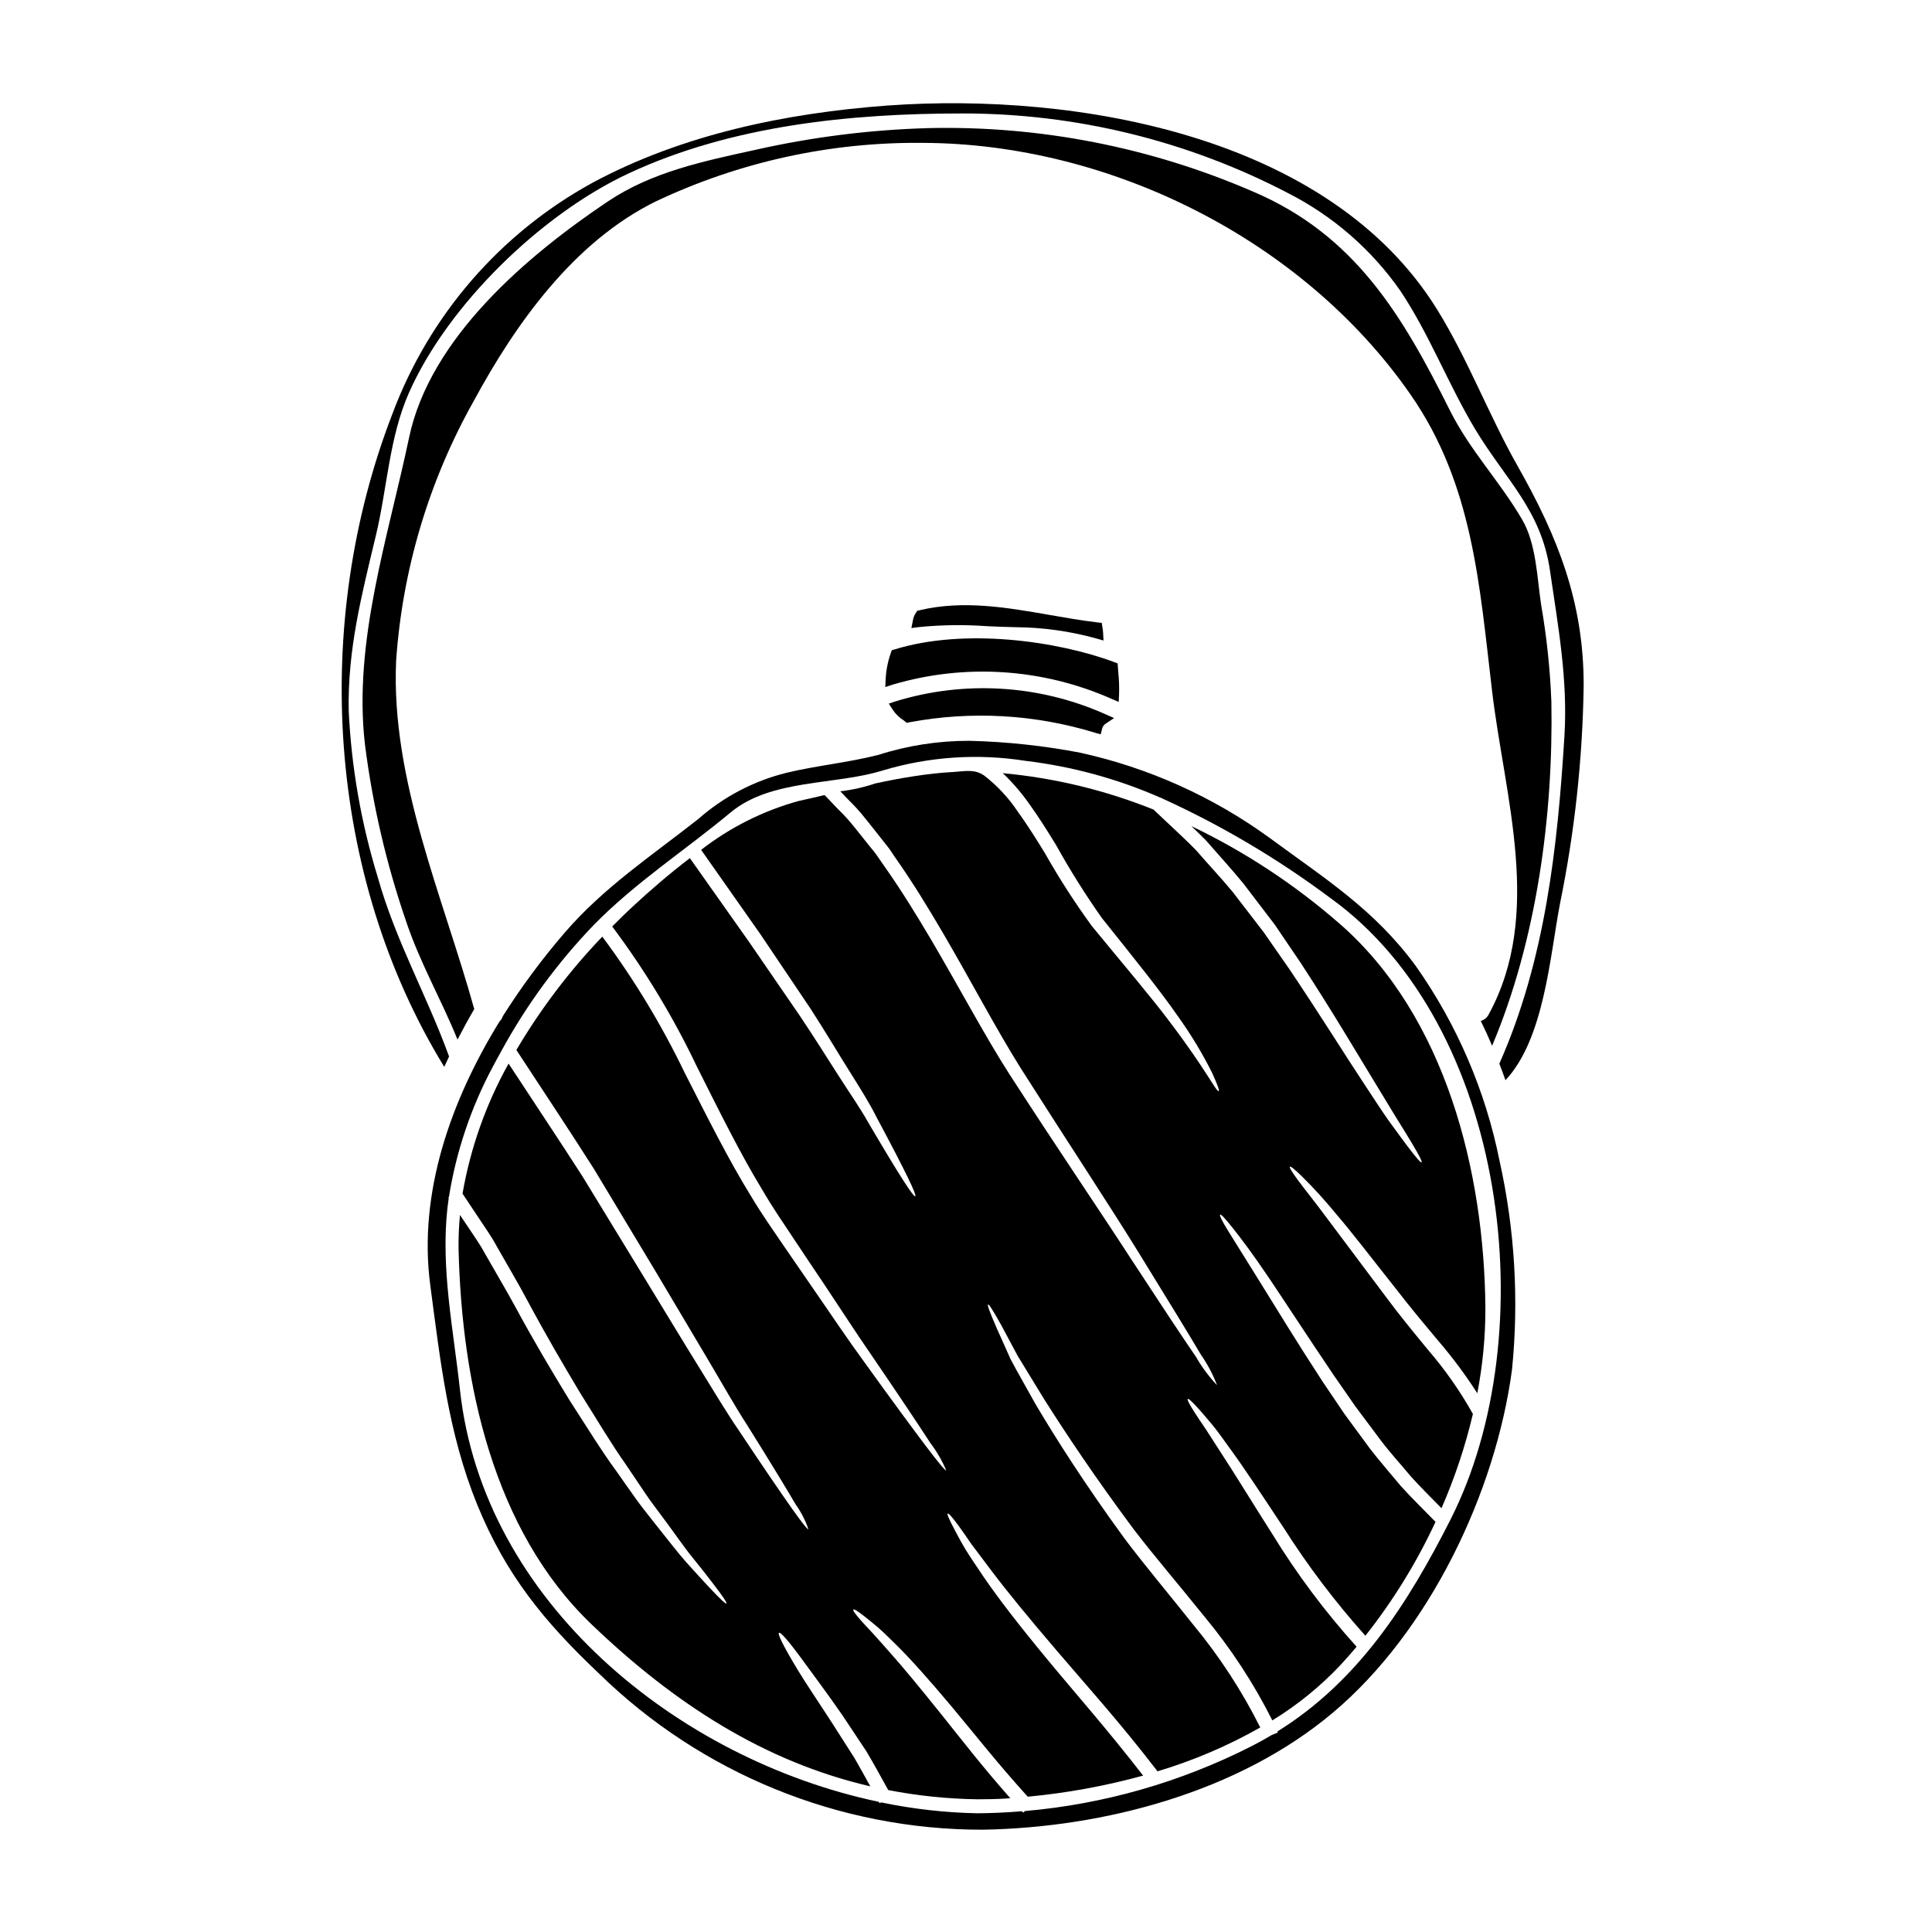 <?xml version="1.0" encoding="UTF-8"?>
<!-- Uploaded to: ICON Repo, www.iconrepo.com, Generator: ICON Repo Mixer Tools -->
<svg fill="#000000" width="800px" height="800px" version="1.1" viewBox="144 144 512 512" xmlns="http://www.w3.org/2000/svg">
 <g>
  <path d="m440.57 327.89c0.055-1.91-0.016-3.82-0.211-5.723l-0.176-2.363-0.895-0.336c-15.109-5.633-39.781-9.09-58.254-3.348l-0.707 0.219-0.246 0.695-0.004 0.004c-0.781 2.223-1.242 4.551-1.367 6.902l-0.094 2.133 2.031-0.664c19.125-5.625 39.625-4.293 57.859 3.769l1.969 0.84z"/>
  <path d="m519.13 399.9c-10.953-14.898-24.031-23.07-38.605-33.801h0.004c-15.016-10.934-32.133-18.637-50.273-22.629-9.664-1.848-19.461-2.902-29.301-3.148-8.211-0.027-16.379 1.234-24.199 3.738-8.027 2.043-16.246 2.805-24.273 4.723-8.707 2.152-16.766 6.379-23.488 12.312-12.262 9.648-24.891 17.996-35.207 29.914-6.055 7.008-11.582 14.457-16.531 22.281-0.172 0.543-0.477 1.035-0.887 1.43-12.988 21.102-21.57 45.547-18.344 69.871 2.656 19.992 4.75 39.27 12.43 58.129 7.586 18.613 17.75 31.02 32.18 44.684h0.004c27.188 26.633 63.742 41.531 101.8 41.488 32.156-0.566 67.781-9.945 92.82-31.047 25.504-21.469 43.082-58.277 47.441-90.898 1.844-18.441 0.742-37.059-3.273-55.148-3.719-18.668-11.316-36.348-22.297-51.898zm9.309 146.73c-11.449 22.578-24.551 42.961-45.918 56.23 0.055 0.086 0.094 0.176 0.125 0.273l-1.621 0.664c-1.723 1.035-3.5 2.019-5.344 2.957h-0.004c-18.734 9.535-39.129 15.371-60.07 17.195l-0.445 0.418c-0.113-0.117-0.219-0.238-0.32-0.367-3.965 0.32-7.926 0.516-11.891 0.539-8.539-0.172-17.043-1.137-25.406-2.879l-0.445 0.195c-0.074-0.121-0.121-0.219-0.195-0.344-53.449-11.254-104.88-53.105-111-109.12-1.746-16.098-5.117-32.102-3.324-48.328 0.098-0.863 0.223-1.723 0.348-2.586l-0.004 0.004c-0.031-0.062-0.074-0.121-0.121-0.176l0.172-0.121c1.922-12.008 5.824-23.613 11.547-34.344 0.715-1.379 1.477-2.731 2.238-4.113-0.023 0-0.023-0.023-0.023-0.047l0.074-0.051v-0.004c6.656-12.223 14.922-23.496 24.57-33.527 11.055-11.277 24.129-19.719 36.242-29.793 10.758-8.934 27.648-7.164 40.328-11.129 12.273-3.672 25.211-4.539 37.863-2.535 12.395 1.484 24.5 4.801 35.922 9.84l0.051-0.074c0.07 0.047 0.121 0.121 0.195 0.172v0.004c15.73 7.168 30.648 15.996 44.496 26.34 47.125 33.809 56.82 115.68 31.957 164.7z"/>
  <path d="m499.04 388.82c-11.871-10.375-25.098-19.09-39.316-25.898 1.355 1.305 2.684 2.582 3.965 3.891 3.426 3.965 6.844 7.656 9.84 11.352 2.883 3.789 5.637 7.383 8.266 10.832 2.41 3.543 4.699 6.914 6.867 10.121 8.441 12.926 14.523 23.289 19.285 31.094 2.363 3.891 4.379 7.211 6.055 9.969 1.699 2.707 3.055 4.926 4.09 6.648 2.066 3.449 2.856 5.047 2.633 5.195-0.219 0.148-1.379-1.156-3.816-4.383-1.203-1.625-2.754-3.691-4.652-6.324-1.898-2.641-3.981-5.898-6.516-9.73-5.074-7.633-11.375-17.852-19.922-30.578-2.188-3.125-4.481-6.449-6.914-9.945-2.586-3.371-5.312-6.914-8.176-10.629-2.981-3.617-6.352-7.188-9.727-11.078-3.473-3.57-7.383-7.043-11.301-10.809l0.004-0.004c-12.781-5.133-26.242-8.383-39.961-9.648 2.523 2.398 4.809 5.035 6.824 7.871 2.781 3.84 5.144 7.656 7.359 11.277 3.691 6.641 7.734 13.078 12.113 19.285 8.543 10.688 15.352 19.105 20.039 25.875 3.43 4.766 6.477 9.797 9.113 15.043 1.5 3.297 2.016 4.777 1.793 4.898-0.637 0.32-3.176-5.414-13.023-18.391-4.894-6.527-11.809-14.625-20.605-25.336v0.004c-4.547-6.246-8.73-12.746-12.531-19.477-2.215-3.594-4.531-7.309-7.215-11.02-2.398-3.562-5.348-6.719-8.738-9.355-2.637-1.871-5.172-1.156-8.266-0.984-3.445 0.172-6.891 0.59-10.34 1.109s-6.867 1.18-10.289 1.922c-3.016 1.016-6.125 1.715-9.285 2.09 0.691 0.738 1.383 1.453 2.07 2.168 1.609 1.555 3.113 3.215 4.504 4.973 1.383 1.723 2.754 3.426 4.066 5.117 0.688 0.84 1.328 1.676 1.992 2.512 0.664 0.836 1.207 1.746 1.797 2.609 4.848 6.867 8.984 13.715 12.828 20.262 7.656 13.121 13.984 25.238 20.469 35.602 13.199 20.754 23.809 36.781 31.512 49.289 7.703 12.508 12.988 21.125 16.277 26.688h-0.004c1.773 2.539 3.227 5.281 4.328 8.176-2.125-2.254-3.981-4.746-5.527-7.43-3.644-5.316-9.23-13.742-17.258-26.023-7.949-12.285-18.781-28.168-32.176-48.871-6.691-10.461-13.07-22.578-20.73-35.602-3.836-6.5-7.949-13.223-12.703-19.941-0.59-0.863-1.18-1.699-1.773-2.562s-1.277-1.648-1.945-2.465c-1.305-1.648-2.609-3.297-3.965-4.973l-0.004 0.004c-1.34-1.695-2.793-3.301-4.356-4.801-1.18-1.23-2.363-2.488-3.57-3.742-2.312 0.543-4.606 1.086-6.891 1.574-9.375 2.59-18.148 6.988-25.828 12.949 5.688 8.102 10.926 15.551 15.707 22.355l13.246 19.68c3.863 5.961 7.086 11.414 10.043 16.137 2.961 4.723 5.59 8.859 7.477 12.652 8 14.957 10.734 20.754 10.266 20.977-0.469 0.219-3.988-5.144-12.508-19.645-2.043-3.672-4.848-7.66-7.852-12.363-3.004-4.699-6.336-10.008-10.273-15.891-4.012-5.836-8.441-12.312-13.383-19.477-4.773-6.769-10.008-14.18-15.707-22.23-5.562 4.234-10.734 8.738-15.113 12.801-1.852 1.699-3.668 3.5-5.469 5.316 8.695 11.602 16.211 24.039 22.438 37.129 6.133 12.203 11.57 23.191 17.285 32.57 2.754 4.754 5.734 9.055 8.465 13.176 2.731 4.121 5.316 7.977 7.758 11.594 4.848 7.262 8.961 13.664 12.73 19.082 7.434 10.906 12.504 18.5 15.656 23.363 1.688 2.223 3.094 4.644 4.184 7.211-0.219 0.148-1.871-1.77-5.363-6.398-3.496-4.629-8.914-11.965-16.621-22.676-3.891-5.293-8.148-11.672-13.121-18.859-2.484-3.594-5.129-7.434-7.926-11.52-2.781-4.113-5.832-8.371-8.691-13.199-5.883-9.504-11.414-20.582-17.578-32.695h-0.004c-6.113-12.699-13.422-24.785-21.836-36.09-8.719 9.102-16.359 19.18-22.773 30.035 7.477 11.414 14.426 21.887 20.582 31.562 6.18 10.293 11.785 19.613 16.816 27.969 4.977 8.395 9.406 15.855 13.348 22.48s7.211 12.48 10.363 17.32c6.156 9.84 10.316 16.691 12.902 21.102l-0.004-0.004c1.445 2.012 2.582 4.227 3.375 6.574-0.195 0.148-1.602-1.574-4.559-5.762s-7.477-10.805-13.934-20.508c-3.297-4.801-6.723-10.586-10.785-17.133s-8.543-14.012-13.637-22.332c-5.098-8.32-10.711-17.578-16.965-27.797-5.902-9.184-12.504-19.078-19.57-29.863-5.981 10.719-10.105 22.371-12.203 34.465 1.477 2.215 2.93 4.379 4.328 6.5 1.672 2.539 3.398 4.949 4.75 7.477 2.832 5 5.664 9.75 8.102 14.328 4.926 9.211 9.652 17.258 13.984 24.496 4.508 7.164 8.344 13.664 12.203 19.105 1.848 2.754 3.594 5.34 5.219 7.754 1.625 2.414 3.324 4.531 4.801 6.574 3.004 4.016 5.391 7.562 7.633 10.293 2.238 2.731 3.988 5 5.34 6.769 2.707 3.523 3.766 5.144 3.57 5.316-0.195 0.172-1.621-1.133-4.652-4.379-1.527-1.625-3.473-3.742-5.856-6.398-2.387-2.656-4.953-6.086-8.129-10.02-1.551-1.996-3.297-4.113-5.023-6.477-1.723-2.363-3.496-4.977-5.441-7.707-3.988-5.414-7.926-11.867-12.555-19.008-4.434-7.262-9.309-15.414-14.258-24.574-2.488-4.578-5.266-9.23-8.074-14.168-1.355-2.535-3.055-4.871-4.68-7.336l-1.945-2.906h0.008c-0.297 3.062-0.422 6.137-0.371 9.211 0.863 35.18 9.055 74.203 35.207 99.266 21.961 21.051 45.793 36.441 73.906 42.961-1.453-2.633-2.828-5.144-4.184-7.477-2.242-3.496-4.269-6.672-6.082-9.527-3.715-5.711-6.691-10.121-8.812-13.59-4.234-6.992-5.543-9.84-5.117-10.094 0.426-0.25 2.512 2.066 7.262 8.617 2.391 3.273 5.59 7.535 9.477 13.145 1.898 2.859 4.016 6.043 6.352 9.551 1.875 3.102 3.766 6.625 5.859 10.367h0.008c7.758 1.504 15.633 2.32 23.535 2.438 2.535-0.023 5.07-0.023 7.609-0.195 0.395-0.023 0.789-0.051 1.18-0.098-7.457-8.418-13.223-15.93-18.168-22.086-5.688-7.086-10.145-12.508-13.742-16.531-1.793-1.996-3.273-3.742-4.555-5.117-1.277-1.375-2.34-2.488-3.125-3.375-1.574-1.797-2.168-2.684-1.996-2.883 0.172-0.195 1.082 0.348 2.957 1.824 0.961 0.738 2.141 1.699 3.617 2.957 1.477 1.254 3.055 2.906 5.023 4.797 3.863 3.84 8.617 9.184 14.453 16.137 5.539 6.598 11.914 14.773 20.164 23.879v0.004c10.34-0.965 20.57-2.836 30.578-5.59-9.629-12.457-18.469-22.379-25.434-30.852-7.41-8.957-12.988-16.172-16.891-21.906-1.945-2.91-3.617-5.32-4.871-7.41-1.254-2.09-2.168-3.863-2.883-5.219-1.43-2.707-1.922-3.938-1.699-4.062 0.219-0.125 1.133 0.859 2.934 3.32 0.887 1.23 2.016 2.805 3.371 4.824 1.457 1.922 3.203 4.258 5.269 6.992 4.137 5.492 9.84 12.457 17.383 21.273 7.289 8.57 16.531 18.734 26.641 31.906h-0.004c9.484-2.836 18.617-6.734 27.23-11.621-4.859-9.699-10.801-18.82-17.715-27.18-6.769-8.516-13.145-16.051-18.5-23.223-10.512-14.453-17.926-26.148-23.34-35.281-2.586-4.652-4.824-8.543-6.574-11.84-1.527-3.426-2.754-6.156-3.715-8.297-1.875-4.285-2.539-6.18-2.289-6.277 0.246-0.098 1.332 1.598 3.594 5.66 1.082 2.047 2.488 4.656 4.234 7.926 1.945 3.176 4.258 6.969 6.992 11.449 5.617 8.863 13.297 20.469 23.832 34.617 5.344 6.992 11.77 14.449 18.637 22.996v-0.004c7.043 8.477 13.098 17.73 18.047 27.578 6.723-4.117 12.855-9.117 18.242-14.871 1.383-1.504 2.754-3.055 4.09-4.656-8.309-9.191-15.75-19.133-22.234-29.691-5.688-8.938-9.945-15.957-13.383-21.199-1.699-2.633-3.148-4.871-4.328-6.719-1.254-1.824-2.238-3.301-2.981-4.461-1.5-2.34-2.019-3.445-1.824-3.594 0.195-0.148 1.109 0.641 2.957 2.707 0.938 1.035 2.09 2.414 3.519 4.113 1.43 1.699 2.957 3.914 4.824 6.477 3.719 5.098 8.266 12.012 14.082 20.801l0.004 0.004c6.43 10.129 13.684 19.715 21.691 28.656 7.356-9.297 13.594-19.426 18.586-30.18-3.227-3.324-6.449-6.426-9.285-9.605-2.805-3.398-5.613-6.574-8.051-9.75-2.363-3.223-4.629-6.277-6.769-9.207-2.019-2.981-3.938-5.836-5.762-8.52-7.086-10.855-12.309-19.5-16.371-26.02-4.062-6.523-6.844-11.02-8.66-13.91s-2.391-4.258-2.168-4.41c0.219-0.148 1.23 0.914 3.348 3.57 2.117 2.656 5.344 6.918 9.652 13.32 4.305 6.398 9.801 14.871 17.012 25.555 1.852 2.633 3.766 5.441 5.812 8.371 2.141 2.879 4.379 5.879 6.769 9.055 2.391 3.172 5.168 6.18 7.926 9.504 2.512 2.805 5.293 5.512 8.125 8.418l0.008 0.004c3.519-8.055 6.305-16.41 8.32-24.969-3.359-6.012-7.316-11.668-11.809-16.887-4.16-5.047-7.977-9.727-11.156-14.031l-15.242-20.336c-3.766-5.117-6.547-8.492-8.199-10.758-1.652-2.262-2.285-3.324-2.09-3.5 0.195-0.172 1.156 0.566 3.176 2.539h0.004c3.231 3.195 6.289 6.562 9.16 10.09 4.184 4.852 9.23 11.496 15.902 19.895 3.25 4.234 6.996 8.742 11.254 13.812l-0.004-0.004c3.695 4.328 7.094 8.902 10.168 13.691 1.449-7.488 2.168-15.098 2.144-22.723-0.316-35.836-10.434-77.07-38.602-101.69z"/>
  <path d="m536.42 414.56c1.059 2.164 2.07 4.356 3.008 6.574 11.809-27.992 16.246-61.082 15.703-91.145v-0.004c-0.332-8.652-1.242-17.27-2.731-25.801-1.059-7.117-1.277-16.137-5.023-22.504-5.902-10.121-13.777-18.242-19.082-28.805-12.594-25.191-25.113-46.582-52.289-58.133v0.004c-27.117-11.75-56.457-17.48-86-16.797-15.465 0.438-30.848 2.375-45.941 5.785-13.566 2.981-27.184 5.762-38.965 13.641-21.352 14.328-47.156 36.125-52.699 62.637-5.539 26.316-14.82 54.09-11.695 81.195 2.016 15.973 5.672 31.699 10.906 46.926 3.641 10.93 9.355 20.801 13.637 31.367 1.406-2.734 2.883-5.445 4.434-8.078-8.32-29.938-22.109-60.66-20.707-92.277 1.66-24.176 8.672-47.68 20.535-68.812 11.137-20.605 26.578-42.246 48.188-52.91 22.168-10.52 46.445-15.84 70.98-15.559 49.363 0.195 100.55 25.527 129.13 66.695 16.531 23.781 18.266 50.422 21.59 78.414 3.324 28.242 13.641 59.262-0.887 85.875v0.004c-0.434 0.832-1.191 1.453-2.094 1.707z"/>
  <path d="m546.17 267.47c-7.633-13.469-13.145-28.266-21.293-41.41-28.586-46.215-95.727-57.688-145.66-54.094-26.766 1.969-54.484 7.66-78.328 20.535h0.004c-24.371 13.383-43.129 35.066-52.875 61.105-21.469 55.469-17.531 122.14 13.715 173.13 0.418-0.938 0.836-1.848 1.277-2.754-5.883-16.199-14.168-30.648-18.895-47.492h0.004c-4.406-14.312-6.992-29.125-7.703-44.082-0.324-16.348 3.445-30.773 7.211-46.555 2.981-12.434 3.523-25.977 8.742-37.742 10.316-23.363 35.207-47.469 58.324-58.203 27.234-12.672 58.676-15.84 88.273-15.84 30.051-0.039 59.664 7.191 86.316 21.074 11.969 6.078 22.246 15.027 29.914 26.051 7.754 11.695 12.652 24.77 19.84 36.711 8.027 13.293 17.406 21.293 19.719 37.273 2.144 14.719 4.754 28.828 3.84 43.824-1.824 29.641-5.117 59.555-17.258 86.883 0.566 1.453 1.109 2.906 1.625 4.379 10.293-10.93 11.809-32.992 14.43-46.676 3.906-19.055 6.012-38.434 6.297-57.883 0.047-21.996-6.789-39.324-17.523-58.234z"/>
  <path d="m381.34 329.86-1.801 0.602 1.027 1.598c0.742 1.133 1.719 2.09 2.863 2.812l0.879 0.703 0.719-0.168c16.391-3.07 33.281-2.109 49.219 2.793l1.457 0.395 0.363-1.469h-0.004c0.129-0.551 0.465-1.027 0.938-1.336l2.254-1.5-2.481-1.086h0.004c-17.473-7.754-37.156-8.941-55.438-3.344z"/>
  <path d="m405.66 309.95c2.484 0.109 4.984 0.219 7.477 0.262 7.211 0.051 14.387 1.051 21.336 2.973l1.969 0.562-0.109-2.059c-0.035-0.504-0.098-1.008-0.184-1.504l-0.172-1.109-1.109-0.129c-4.199-0.492-8.492-1.242-12.645-1.969-11.285-1.969-22.965-4.023-34.574-1.246l-0.574 0.137-0.32 0.496-0.004-0.004c-0.43 0.625-0.711 1.332-0.828 2.078l-0.395 2 2.023-0.262 0.004 0.004c6.016-0.598 12.074-0.672 18.105-0.23z"/>
 </g>
</svg>